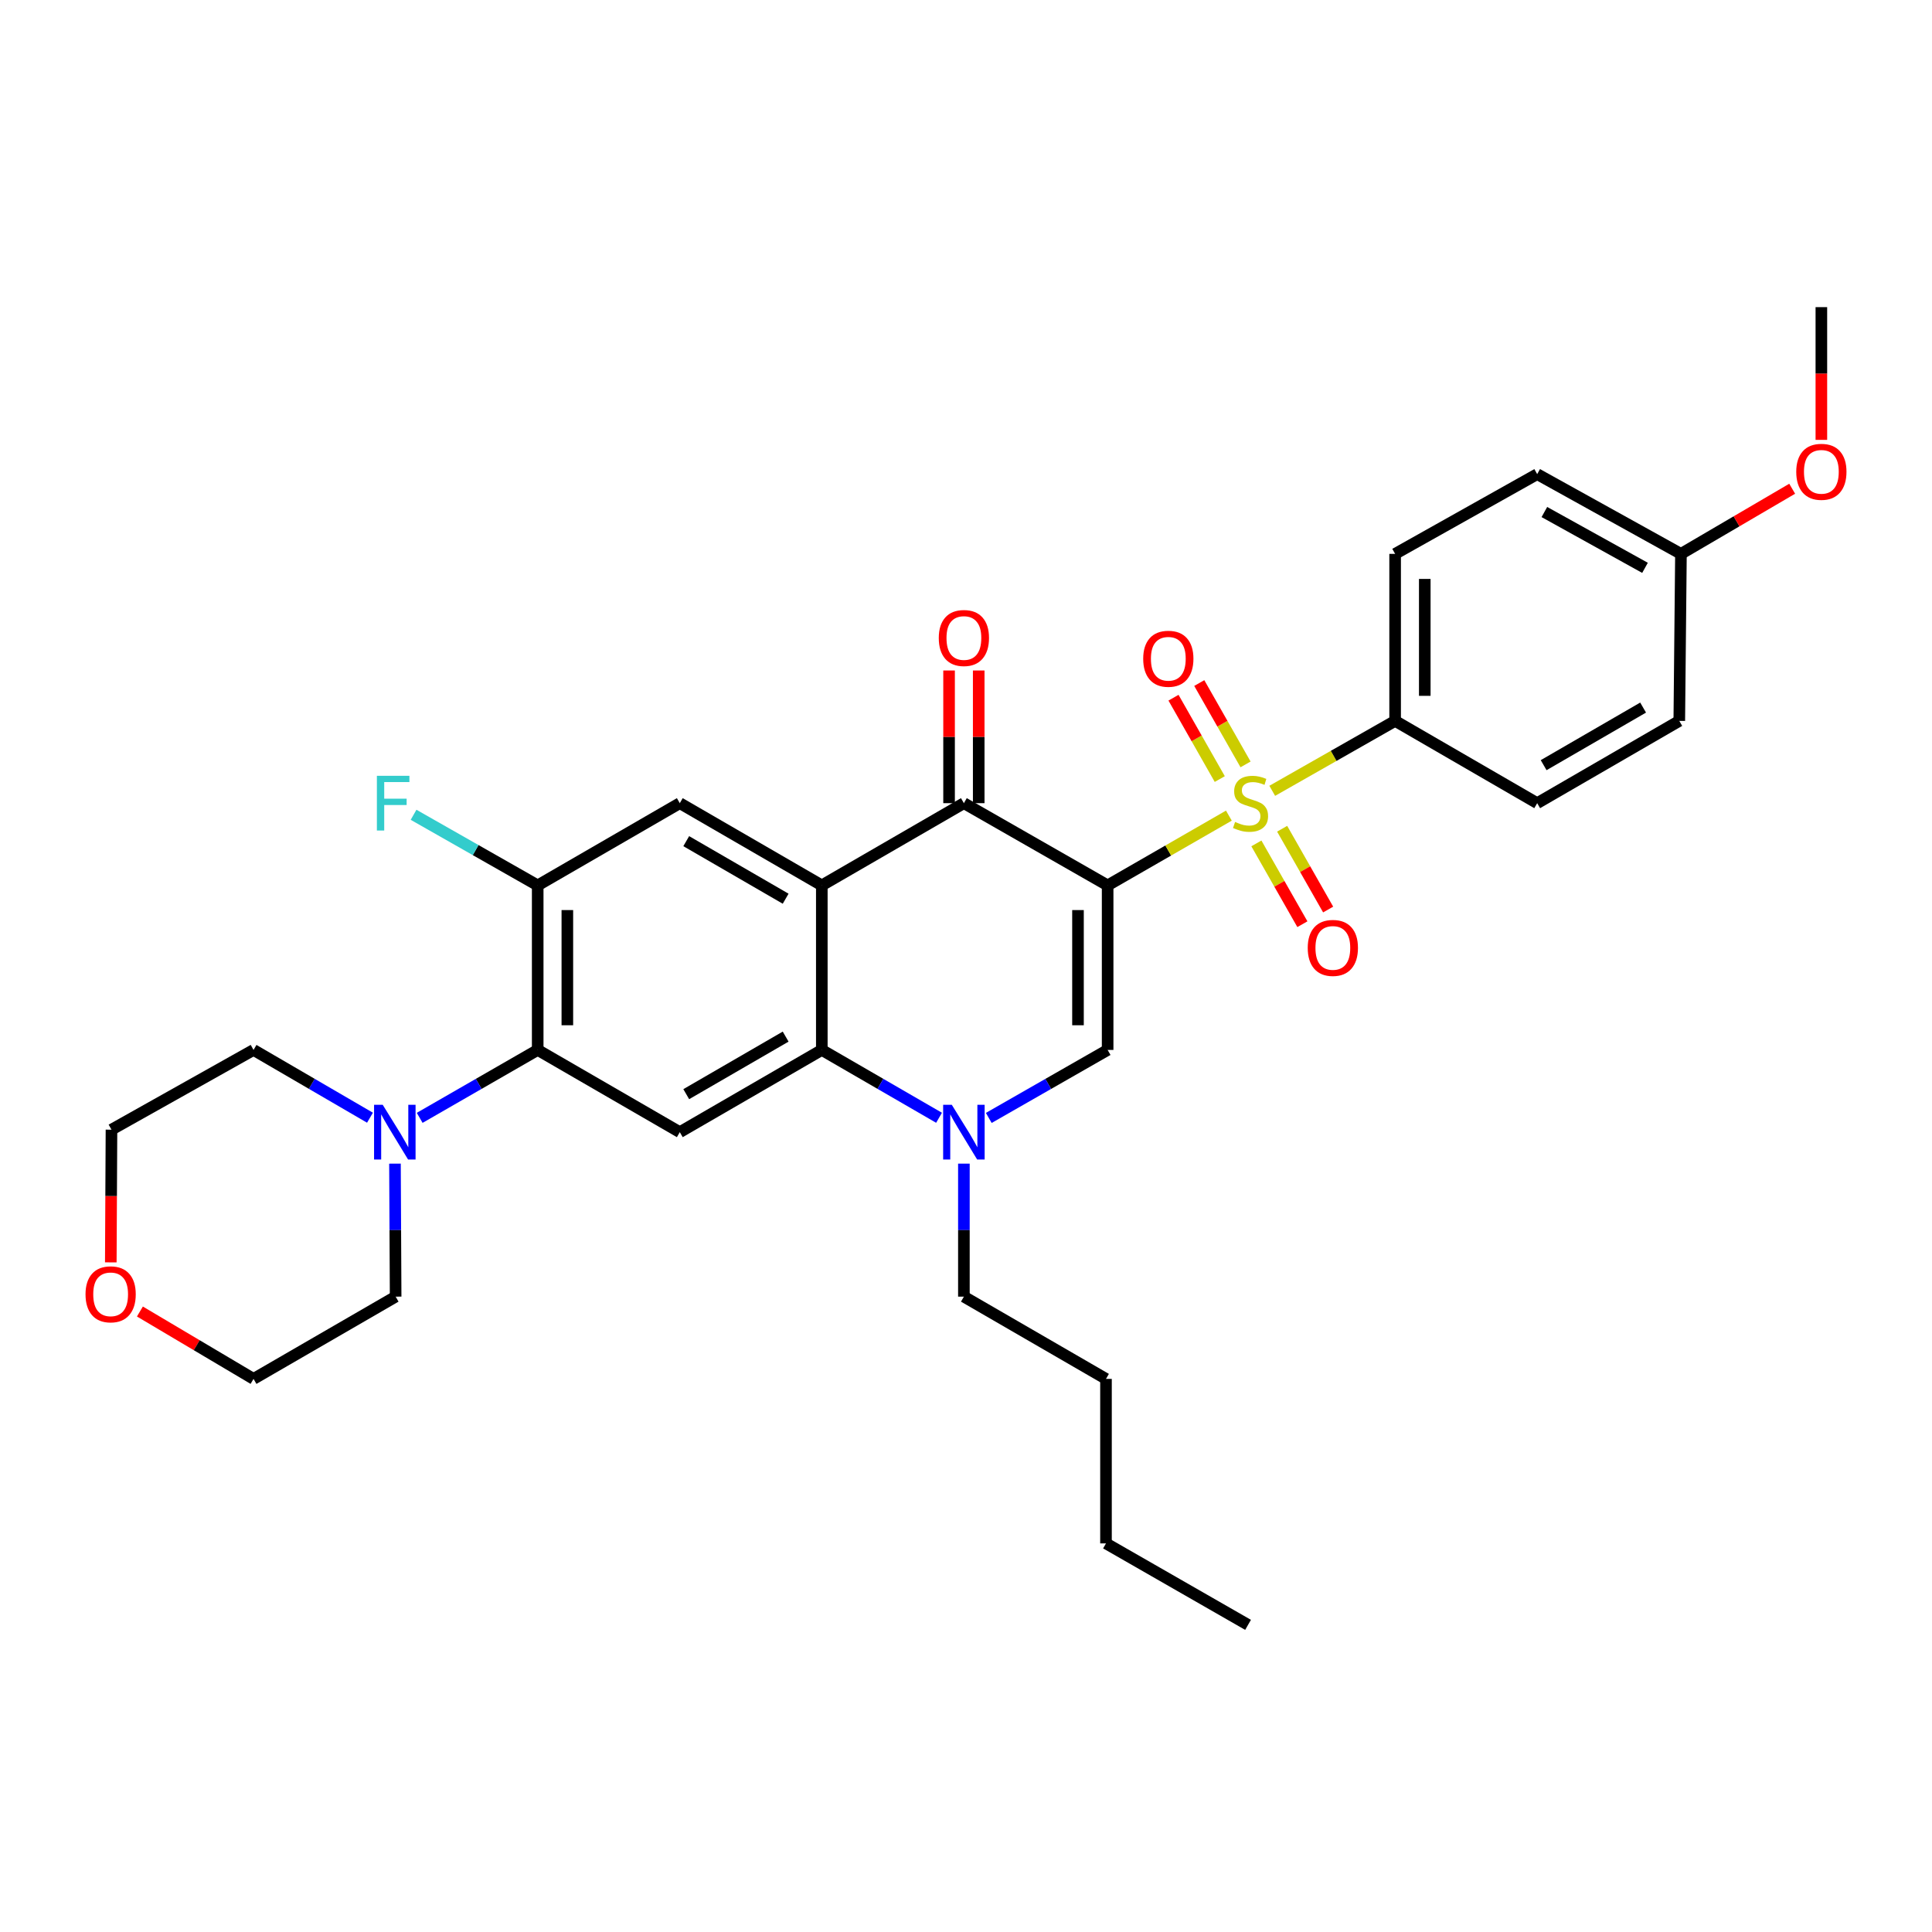 <?xml version='1.0' encoding='iso-8859-1'?>
<svg version='1.1' baseProfile='full'
              xmlns='http://www.w3.org/2000/svg'
                      xmlns:rdkit='http://www.rdkit.org/xml'
                      xmlns:xlink='http://www.w3.org/1999/xlink'
                  xml:space='preserve'
width='1000px' height='1000px' viewBox='0 0 1000 1000'>
<!-- END OF HEADER -->
<rect style='opacity:1.0;fill:#FFFFFF;stroke:none' width='1000' height='1000' x='0' y='0'> </rect>
<path class='bond-0' d='M 573.31,458.276 L 604.687,440.223' style='fill:none;fill-rule:evenodd;stroke:#000000;stroke-width:6px;stroke-linecap:butt;stroke-linejoin:miter;stroke-opacity:1' />
<path class='bond-0' d='M 604.687,440.223 L 636.064,422.169' style='fill:none;fill-rule:evenodd;stroke:#CCCC00;stroke-width:6px;stroke-linecap:butt;stroke-linejoin:miter;stroke-opacity:1' />
<path class='bond-2' d='M 573.31,458.276 L 498.909,415.717' style='fill:none;fill-rule:evenodd;stroke:#000000;stroke-width:6px;stroke-linecap:butt;stroke-linejoin:miter;stroke-opacity:1' />
<path class='bond-3' d='M 573.31,458.276 L 573.31,543.446' style='fill:none;fill-rule:evenodd;stroke:#000000;stroke-width:6px;stroke-linecap:butt;stroke-linejoin:miter;stroke-opacity:1' />
<path class='bond-3' d='M 557.965,471.052 L 557.965,530.67' style='fill:none;fill-rule:evenodd;stroke:#000000;stroke-width:6px;stroke-linecap:butt;stroke-linejoin:miter;stroke-opacity:1' />
<path class='bond-11' d='M 658.51,409.326 L 690.312,391.229' style='fill:none;fill-rule:evenodd;stroke:#CCCC00;stroke-width:6px;stroke-linecap:butt;stroke-linejoin:miter;stroke-opacity:1' />
<path class='bond-11' d='M 690.312,391.229 L 722.114,373.133' style='fill:none;fill-rule:evenodd;stroke:#000000;stroke-width:6px;stroke-linecap:butt;stroke-linejoin:miter;stroke-opacity:1' />
<path class='bond-12' d='M 650.305,436.546 L 662.209,457.457' style='fill:none;fill-rule:evenodd;stroke:#CCCC00;stroke-width:6px;stroke-linecap:butt;stroke-linejoin:miter;stroke-opacity:1' />
<path class='bond-12' d='M 662.209,457.457 L 674.112,478.367' style='fill:none;fill-rule:evenodd;stroke:#FF0000;stroke-width:6px;stroke-linecap:butt;stroke-linejoin:miter;stroke-opacity:1' />
<path class='bond-12' d='M 663.641,428.954 L 675.545,449.865' style='fill:none;fill-rule:evenodd;stroke:#CCCC00;stroke-width:6px;stroke-linecap:butt;stroke-linejoin:miter;stroke-opacity:1' />
<path class='bond-12' d='M 675.545,449.865 L 687.448,470.775' style='fill:none;fill-rule:evenodd;stroke:#FF0000;stroke-width:6px;stroke-linecap:butt;stroke-linejoin:miter;stroke-opacity:1' />
<path class='bond-13' d='M 644.692,395.652 L 632.716,374.596' style='fill:none;fill-rule:evenodd;stroke:#CCCC00;stroke-width:6px;stroke-linecap:butt;stroke-linejoin:miter;stroke-opacity:1' />
<path class='bond-13' d='M 632.716,374.596 L 620.74,353.54' style='fill:none;fill-rule:evenodd;stroke:#FF0000;stroke-width:6px;stroke-linecap:butt;stroke-linejoin:miter;stroke-opacity:1' />
<path class='bond-13' d='M 631.353,403.239 L 619.377,382.183' style='fill:none;fill-rule:evenodd;stroke:#CCCC00;stroke-width:6px;stroke-linecap:butt;stroke-linejoin:miter;stroke-opacity:1' />
<path class='bond-13' d='M 619.377,382.183 L 607.401,361.127' style='fill:none;fill-rule:evenodd;stroke:#FF0000;stroke-width:6px;stroke-linecap:butt;stroke-linejoin:miter;stroke-opacity:1' />
<path class='bond-1' d='M 425.368,458.276 L 498.909,415.717' style='fill:none;fill-rule:evenodd;stroke:#000000;stroke-width:6px;stroke-linecap:butt;stroke-linejoin:miter;stroke-opacity:1' />
<path class='bond-8' d='M 425.368,458.276 L 351.862,415.717' style='fill:none;fill-rule:evenodd;stroke:#000000;stroke-width:6px;stroke-linecap:butt;stroke-linejoin:miter;stroke-opacity:1' />
<path class='bond-8' d='M 406.653,465.173 L 355.199,435.382' style='fill:none;fill-rule:evenodd;stroke:#000000;stroke-width:6px;stroke-linecap:butt;stroke-linejoin:miter;stroke-opacity:1' />
<path class='bond-32' d='M 425.368,458.276 L 425.368,543.446' style='fill:none;fill-rule:evenodd;stroke:#000000;stroke-width:6px;stroke-linecap:butt;stroke-linejoin:miter;stroke-opacity:1' />
<path class='bond-14' d='M 506.582,415.717 L 506.582,381.382' style='fill:none;fill-rule:evenodd;stroke:#000000;stroke-width:6px;stroke-linecap:butt;stroke-linejoin:miter;stroke-opacity:1' />
<path class='bond-14' d='M 506.582,381.382 L 506.582,347.047' style='fill:none;fill-rule:evenodd;stroke:#FF0000;stroke-width:6px;stroke-linecap:butt;stroke-linejoin:miter;stroke-opacity:1' />
<path class='bond-14' d='M 491.236,415.717 L 491.236,381.382' style='fill:none;fill-rule:evenodd;stroke:#000000;stroke-width:6px;stroke-linecap:butt;stroke-linejoin:miter;stroke-opacity:1' />
<path class='bond-14' d='M 491.236,381.382 L 491.236,347.047' style='fill:none;fill-rule:evenodd;stroke:#FF0000;stroke-width:6px;stroke-linecap:butt;stroke-linejoin:miter;stroke-opacity:1' />
<path class='bond-5' d='M 573.31,543.446 L 542.551,561.041' style='fill:none;fill-rule:evenodd;stroke:#000000;stroke-width:6px;stroke-linecap:butt;stroke-linejoin:miter;stroke-opacity:1' />
<path class='bond-5' d='M 542.551,561.041 L 511.792,578.636' style='fill:none;fill-rule:evenodd;stroke:#0000FF;stroke-width:6px;stroke-linecap:butt;stroke-linejoin:miter;stroke-opacity:1' />
<path class='bond-4' d='M 425.368,543.446 L 455.706,561.003' style='fill:none;fill-rule:evenodd;stroke:#000000;stroke-width:6px;stroke-linecap:butt;stroke-linejoin:miter;stroke-opacity:1' />
<path class='bond-4' d='M 455.706,561.003 L 486.045,578.56' style='fill:none;fill-rule:evenodd;stroke:#0000FF;stroke-width:6px;stroke-linecap:butt;stroke-linejoin:miter;stroke-opacity:1' />
<path class='bond-6' d='M 425.368,543.446 L 351.862,586.005' style='fill:none;fill-rule:evenodd;stroke:#000000;stroke-width:6px;stroke-linecap:butt;stroke-linejoin:miter;stroke-opacity:1' />
<path class='bond-6' d='M 406.653,536.549 L 355.199,566.34' style='fill:none;fill-rule:evenodd;stroke:#000000;stroke-width:6px;stroke-linecap:butt;stroke-linejoin:miter;stroke-opacity:1' />
<path class='bond-19' d='M 498.909,602.293 L 498.909,636.716' style='fill:none;fill-rule:evenodd;stroke:#0000FF;stroke-width:6px;stroke-linecap:butt;stroke-linejoin:miter;stroke-opacity:1' />
<path class='bond-19' d='M 498.909,636.716 L 498.909,671.14' style='fill:none;fill-rule:evenodd;stroke:#000000;stroke-width:6px;stroke-linecap:butt;stroke-linejoin:miter;stroke-opacity:1' />
<path class='bond-7' d='M 351.862,586.005 L 278.313,543.446' style='fill:none;fill-rule:evenodd;stroke:#000000;stroke-width:6px;stroke-linecap:butt;stroke-linejoin:miter;stroke-opacity:1' />
<path class='bond-10' d='M 278.313,543.446 L 247.77,561.021' style='fill:none;fill-rule:evenodd;stroke:#000000;stroke-width:6px;stroke-linecap:butt;stroke-linejoin:miter;stroke-opacity:1' />
<path class='bond-10' d='M 247.77,561.021 L 217.228,578.597' style='fill:none;fill-rule:evenodd;stroke:#0000FF;stroke-width:6px;stroke-linecap:butt;stroke-linejoin:miter;stroke-opacity:1' />
<path class='bond-33' d='M 278.313,543.446 L 278.313,458.276' style='fill:none;fill-rule:evenodd;stroke:#000000;stroke-width:6px;stroke-linecap:butt;stroke-linejoin:miter;stroke-opacity:1' />
<path class='bond-33' d='M 293.659,530.67 L 293.659,471.052' style='fill:none;fill-rule:evenodd;stroke:#000000;stroke-width:6px;stroke-linecap:butt;stroke-linejoin:miter;stroke-opacity:1' />
<path class='bond-9' d='M 351.862,415.717 L 278.313,458.276' style='fill:none;fill-rule:evenodd;stroke:#000000;stroke-width:6px;stroke-linecap:butt;stroke-linejoin:miter;stroke-opacity:1' />
<path class='bond-18' d='M 278.313,458.276 L 246.189,440.004' style='fill:none;fill-rule:evenodd;stroke:#000000;stroke-width:6px;stroke-linecap:butt;stroke-linejoin:miter;stroke-opacity:1' />
<path class='bond-18' d='M 246.189,440.004 L 214.065,421.731' style='fill:none;fill-rule:evenodd;stroke:#33CCCC;stroke-width:6px;stroke-linecap:butt;stroke-linejoin:miter;stroke-opacity:1' />
<path class='bond-23' d='M 204.436,602.293 L 204.608,636.716' style='fill:none;fill-rule:evenodd;stroke:#0000FF;stroke-width:6px;stroke-linecap:butt;stroke-linejoin:miter;stroke-opacity:1' />
<path class='bond-23' d='M 204.608,636.716 L 204.781,671.14' style='fill:none;fill-rule:evenodd;stroke:#000000;stroke-width:6px;stroke-linecap:butt;stroke-linejoin:miter;stroke-opacity:1' />
<path class='bond-24' d='M 191.499,578.523 L 161.366,560.984' style='fill:none;fill-rule:evenodd;stroke:#0000FF;stroke-width:6px;stroke-linecap:butt;stroke-linejoin:miter;stroke-opacity:1' />
<path class='bond-24' d='M 161.366,560.984 L 131.232,543.446' style='fill:none;fill-rule:evenodd;stroke:#000000;stroke-width:6px;stroke-linecap:butt;stroke-linejoin:miter;stroke-opacity:1' />
<path class='bond-16' d='M 722.114,373.133 L 722.114,286.685' style='fill:none;fill-rule:evenodd;stroke:#000000;stroke-width:6px;stroke-linecap:butt;stroke-linejoin:miter;stroke-opacity:1' />
<path class='bond-16' d='M 737.459,360.166 L 737.459,299.652' style='fill:none;fill-rule:evenodd;stroke:#000000;stroke-width:6px;stroke-linecap:butt;stroke-linejoin:miter;stroke-opacity:1' />
<path class='bond-17' d='M 722.114,373.133 L 795.645,415.717' style='fill:none;fill-rule:evenodd;stroke:#000000;stroke-width:6px;stroke-linecap:butt;stroke-linejoin:miter;stroke-opacity:1' />
<path class='bond-15' d='M 57.349,653.404 L 57.524,619.061' style='fill:none;fill-rule:evenodd;stroke:#FF0000;stroke-width:6px;stroke-linecap:butt;stroke-linejoin:miter;stroke-opacity:1' />
<path class='bond-15' d='M 57.524,619.061 L 57.7,584.717' style='fill:none;fill-rule:evenodd;stroke:#000000;stroke-width:6px;stroke-linecap:butt;stroke-linejoin:miter;stroke-opacity:1' />
<path class='bond-35' d='M 72.415,678.837 L 101.823,696.276' style='fill:none;fill-rule:evenodd;stroke:#FF0000;stroke-width:6px;stroke-linecap:butt;stroke-linejoin:miter;stroke-opacity:1' />
<path class='bond-35' d='M 101.823,696.276 L 131.232,713.716' style='fill:none;fill-rule:evenodd;stroke:#000000;stroke-width:6px;stroke-linecap:butt;stroke-linejoin:miter;stroke-opacity:1' />
<path class='bond-22' d='M 722.114,286.685 L 795.645,245.413' style='fill:none;fill-rule:evenodd;stroke:#000000;stroke-width:6px;stroke-linecap:butt;stroke-linejoin:miter;stroke-opacity:1' />
<path class='bond-21' d='M 795.645,415.717 L 869.195,373.133' style='fill:none;fill-rule:evenodd;stroke:#000000;stroke-width:6px;stroke-linecap:butt;stroke-linejoin:miter;stroke-opacity:1' />
<path class='bond-21' d='M 798.989,396.049 L 850.473,366.24' style='fill:none;fill-rule:evenodd;stroke:#000000;stroke-width:6px;stroke-linecap:butt;stroke-linejoin:miter;stroke-opacity:1' />
<path class='bond-29' d='M 498.909,671.14 L 572.458,713.716' style='fill:none;fill-rule:evenodd;stroke:#000000;stroke-width:6px;stroke-linecap:butt;stroke-linejoin:miter;stroke-opacity:1' />
<path class='bond-20' d='M 870.056,286.685 L 869.195,373.133' style='fill:none;fill-rule:evenodd;stroke:#000000;stroke-width:6px;stroke-linecap:butt;stroke-linejoin:miter;stroke-opacity:1' />
<path class='bond-25' d='M 870.056,286.685 L 898.843,269.828' style='fill:none;fill-rule:evenodd;stroke:#000000;stroke-width:6px;stroke-linecap:butt;stroke-linejoin:miter;stroke-opacity:1' />
<path class='bond-25' d='M 898.843,269.828 L 927.629,252.971' style='fill:none;fill-rule:evenodd;stroke:#FF0000;stroke-width:6px;stroke-linecap:butt;stroke-linejoin:miter;stroke-opacity:1' />
<path class='bond-34' d='M 870.056,286.685 L 795.645,245.413' style='fill:none;fill-rule:evenodd;stroke:#000000;stroke-width:6px;stroke-linecap:butt;stroke-linejoin:miter;stroke-opacity:1' />
<path class='bond-34' d='M 851.451,293.914 L 799.364,265.024' style='fill:none;fill-rule:evenodd;stroke:#000000;stroke-width:6px;stroke-linecap:butt;stroke-linejoin:miter;stroke-opacity:1' />
<path class='bond-26' d='M 204.781,671.14 L 131.232,713.716' style='fill:none;fill-rule:evenodd;stroke:#000000;stroke-width:6px;stroke-linecap:butt;stroke-linejoin:miter;stroke-opacity:1' />
<path class='bond-27' d='M 131.232,543.446 L 57.7,584.717' style='fill:none;fill-rule:evenodd;stroke:#000000;stroke-width:6px;stroke-linecap:butt;stroke-linejoin:miter;stroke-opacity:1' />
<path class='bond-28' d='M 942.735,227.677 L 942.735,193.325' style='fill:none;fill-rule:evenodd;stroke:#FF0000;stroke-width:6px;stroke-linecap:butt;stroke-linejoin:miter;stroke-opacity:1' />
<path class='bond-28' d='M 942.735,193.325 L 942.735,158.974' style='fill:none;fill-rule:evenodd;stroke:#000000;stroke-width:6px;stroke-linecap:butt;stroke-linejoin:miter;stroke-opacity:1' />
<path class='bond-30' d='M 572.458,713.716 L 572.458,798.86' style='fill:none;fill-rule:evenodd;stroke:#000000;stroke-width:6px;stroke-linecap:butt;stroke-linejoin:miter;stroke-opacity:1' />
<path class='bond-31' d='M 572.458,798.86 L 645.99,841.026' style='fill:none;fill-rule:evenodd;stroke:#000000;stroke-width:6px;stroke-linecap:butt;stroke-linejoin:miter;stroke-opacity:1' />
<path  class='atom-1' d='M 639.277 425.437
Q 639.597 425.557, 640.917 426.117
Q 642.237 426.677, 643.677 427.037
Q 645.157 427.357, 646.597 427.357
Q 649.277 427.357, 650.837 426.077
Q 652.397 424.757, 652.397 422.477
Q 652.397 420.917, 651.597 419.957
Q 650.837 418.997, 649.637 418.477
Q 648.437 417.957, 646.437 417.357
Q 643.917 416.597, 642.397 415.877
Q 640.917 415.157, 639.837 413.637
Q 638.797 412.117, 638.797 409.557
Q 638.797 405.997, 641.197 403.797
Q 643.637 401.597, 648.437 401.597
Q 651.717 401.597, 655.437 403.157
L 654.517 406.237
Q 651.117 404.837, 648.557 404.837
Q 645.797 404.837, 644.277 405.997
Q 642.757 407.117, 642.797 409.077
Q 642.797 410.597, 643.557 411.517
Q 644.357 412.437, 645.477 412.957
Q 646.637 413.477, 648.557 414.077
Q 651.117 414.877, 652.637 415.677
Q 654.157 416.477, 655.237 418.117
Q 656.357 419.717, 656.357 422.477
Q 656.357 426.397, 653.717 428.517
Q 651.117 430.597, 646.757 430.597
Q 644.237 430.597, 642.317 430.037
Q 640.437 429.517, 638.197 428.597
L 639.277 425.437
' fill='#CCCC00'/>
<path  class='atom-6' d='M 492.649 571.845
L 501.929 586.845
Q 502.849 588.325, 504.329 591.005
Q 505.809 593.685, 505.889 593.845
L 505.889 571.845
L 509.649 571.845
L 509.649 600.165
L 505.769 600.165
L 495.809 583.765
Q 494.649 581.845, 493.409 579.645
Q 492.209 577.445, 491.849 576.765
L 491.849 600.165
L 488.169 600.165
L 488.169 571.845
L 492.649 571.845
' fill='#0000FF'/>
<path  class='atom-11' d='M 198.095 571.845
L 207.375 586.845
Q 208.295 588.325, 209.775 591.005
Q 211.255 593.685, 211.335 593.845
L 211.335 571.845
L 215.095 571.845
L 215.095 600.165
L 211.215 600.165
L 201.255 583.765
Q 200.095 581.845, 198.855 579.645
Q 197.655 577.445, 197.295 576.765
L 197.295 600.165
L 193.615 600.165
L 193.615 571.845
L 198.095 571.845
' fill='#0000FF'/>
<path  class='atom-13' d='M 676.879 490.634
Q 676.879 483.834, 680.239 480.034
Q 683.599 476.234, 689.879 476.234
Q 696.159 476.234, 699.519 480.034
Q 702.879 483.834, 702.879 490.634
Q 702.879 497.514, 699.479 501.434
Q 696.079 505.314, 689.879 505.314
Q 683.639 505.314, 680.239 501.434
Q 676.879 497.554, 676.879 490.634
M 689.879 502.114
Q 694.199 502.114, 696.519 499.234
Q 698.879 496.314, 698.879 490.634
Q 698.879 485.074, 696.519 482.274
Q 694.199 479.434, 689.879 479.434
Q 685.559 479.434, 683.199 482.234
Q 680.879 485.034, 680.879 490.634
Q 680.879 496.354, 683.199 499.234
Q 685.559 502.114, 689.879 502.114
' fill='#FF0000'/>
<path  class='atom-14' d='M 591.718 340.97
Q 591.718 334.17, 595.078 330.37
Q 598.438 326.57, 604.718 326.57
Q 610.998 326.57, 614.358 330.37
Q 617.718 334.17, 617.718 340.97
Q 617.718 347.85, 614.318 351.77
Q 610.918 355.65, 604.718 355.65
Q 598.478 355.65, 595.078 351.77
Q 591.718 347.89, 591.718 340.97
M 604.718 352.45
Q 609.038 352.45, 611.358 349.57
Q 613.718 346.65, 613.718 340.97
Q 613.718 335.41, 611.358 332.61
Q 609.038 329.77, 604.718 329.77
Q 600.398 329.77, 598.038 332.57
Q 595.718 335.37, 595.718 340.97
Q 595.718 346.69, 598.038 349.57
Q 600.398 352.45, 604.718 352.45
' fill='#FF0000'/>
<path  class='atom-15' d='M 485.909 330.227
Q 485.909 323.427, 489.269 319.627
Q 492.629 315.827, 498.909 315.827
Q 505.189 315.827, 508.549 319.627
Q 511.909 323.427, 511.909 330.227
Q 511.909 337.107, 508.509 341.027
Q 505.109 344.907, 498.909 344.907
Q 492.669 344.907, 489.269 341.027
Q 485.909 337.147, 485.909 330.227
M 498.909 341.707
Q 503.229 341.707, 505.549 338.827
Q 507.909 335.907, 507.909 330.227
Q 507.909 324.667, 505.549 321.867
Q 503.229 319.027, 498.909 319.027
Q 494.589 319.027, 492.229 321.827
Q 489.909 324.627, 489.909 330.227
Q 489.909 335.947, 492.229 338.827
Q 494.589 341.707, 498.909 341.707
' fill='#FF0000'/>
<path  class='atom-16' d='M 44.265 669.933
Q 44.265 663.133, 47.625 659.333
Q 50.985 655.533, 57.265 655.533
Q 63.545 655.533, 66.905 659.333
Q 70.265 663.133, 70.265 669.933
Q 70.265 676.813, 66.865 680.733
Q 63.465 684.613, 57.265 684.613
Q 51.025 684.613, 47.625 680.733
Q 44.265 676.853, 44.265 669.933
M 57.265 681.413
Q 61.585 681.413, 63.905 678.533
Q 66.265 675.613, 66.265 669.933
Q 66.265 664.373, 63.905 661.573
Q 61.585 658.733, 57.265 658.733
Q 52.945 658.733, 50.585 661.533
Q 48.265 664.333, 48.265 669.933
Q 48.265 675.653, 50.585 678.533
Q 52.945 681.413, 57.265 681.413
' fill='#FF0000'/>
<path  class='atom-19' d='M 195.073 401.557
L 211.913 401.557
L 211.913 404.797
L 198.873 404.797
L 198.873 413.397
L 210.473 413.397
L 210.473 416.677
L 198.873 416.677
L 198.873 429.877
L 195.073 429.877
L 195.073 401.557
' fill='#33CCCC'/>
<path  class='atom-26' d='M 929.735 244.206
Q 929.735 237.406, 933.095 233.606
Q 936.455 229.806, 942.735 229.806
Q 949.015 229.806, 952.375 233.606
Q 955.735 237.406, 955.735 244.206
Q 955.735 251.086, 952.335 255.006
Q 948.935 258.886, 942.735 258.886
Q 936.495 258.886, 933.095 255.006
Q 929.735 251.126, 929.735 244.206
M 942.735 255.686
Q 947.055 255.686, 949.375 252.806
Q 951.735 249.886, 951.735 244.206
Q 951.735 238.646, 949.375 235.846
Q 947.055 233.006, 942.735 233.006
Q 938.415 233.006, 936.055 235.806
Q 933.735 238.606, 933.735 244.206
Q 933.735 249.926, 936.055 252.806
Q 938.415 255.686, 942.735 255.686
' fill='#FF0000'/>
</svg>
